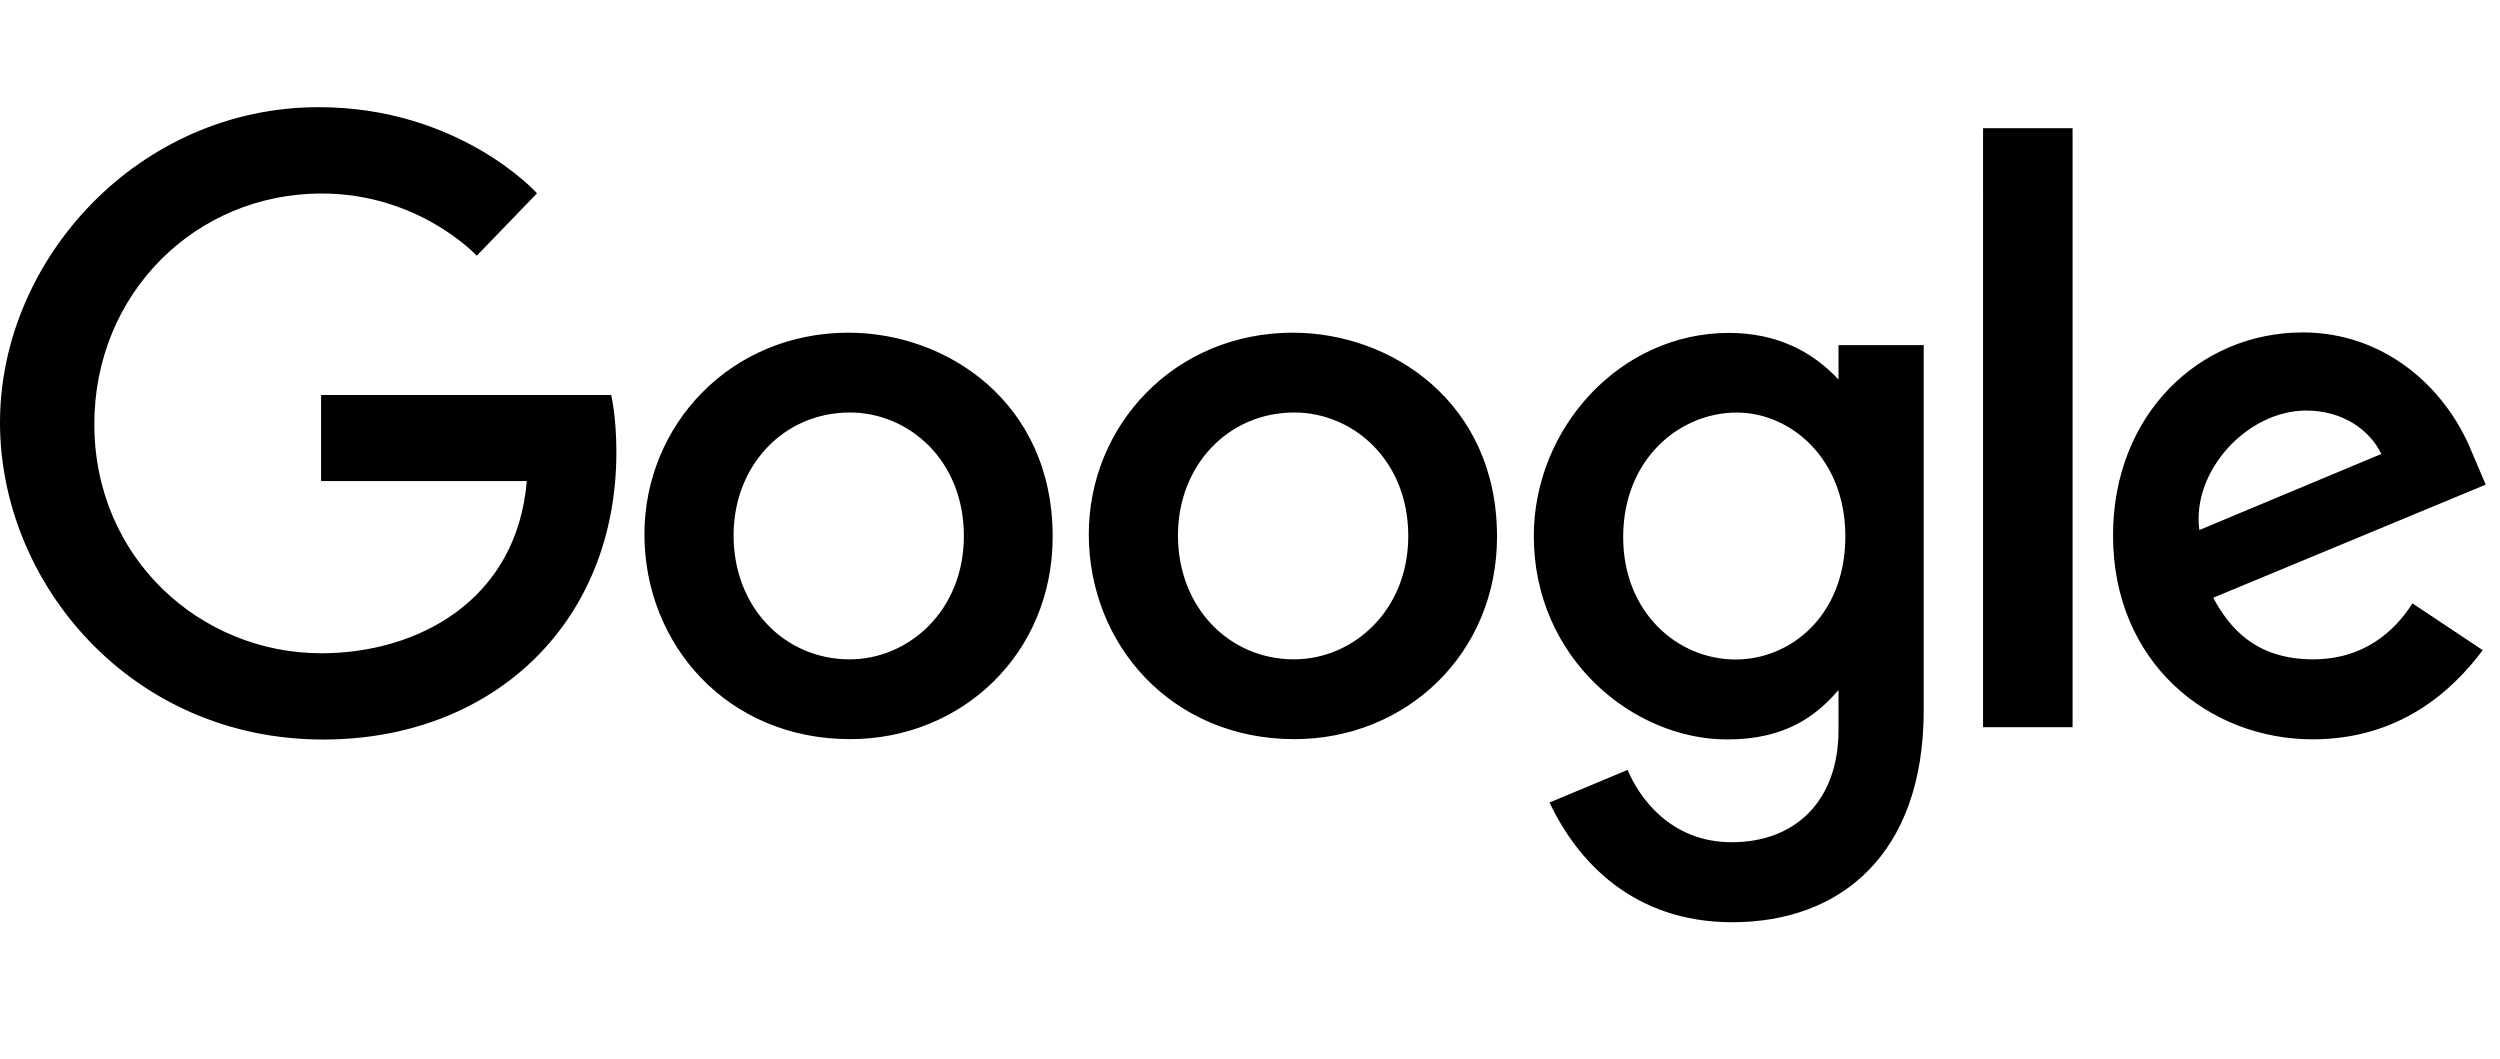 <svg xmlns="http://www.w3.org/2000/svg" viewBox="0 0 85 36"><g clip-path="url(#a)"><path d="M58.783 11.319c1.618 0 2.836.626 3.726 1.586v-1.171h2.897v12.417c0 4.878-2.814 7.205-6.507 7.205-3.377 0-5.273-2.078-6.215-4.07l2.655-1.11c.368.89 1.427 2.46 3.538 2.46 2.185 0 3.632-1.428 3.632-3.812v-1.362c-.773.897-1.82 1.679-3.79 1.679-3.185 0-6.57-2.759-6.57-6.918 0-3.651 2.92-6.904 6.634-6.904Zm-47.95-7.675c4.796 0 7.426 2.928 7.426 2.928L16.21 8.694s-1.955-2.115-5.273-2.115c-4.3 0-7.73 3.411-7.73 7.84 0 4.548 3.598 7.792 7.721 7.792 3.223 0 6.637-1.75 6.983-5.854h-6.994v-2.926h9.862s.178.71.178 1.94c0 5.83-4.213 9.773-9.968 9.773C4.445 25.144 0 19.824 0 14.367 0 8.799 4.725 3.644 10.833 3.644Zm67.455 7.658c2.763 0 4.851 1.843 5.747 4.05l.48 1.126-9.265 3.845c.553 1.03 1.447 2.094 3.39 2.094 1.728 0 2.765-.94 3.385-1.902l2.388 1.59c-1.07 1.432-2.865 3.032-5.789 3.032-3.502 0-6.781-2.581-6.781-6.934 0-4.113 2.941-6.9 6.445-6.9v-.001Zm-49.43.01c3.326 0 6.933 2.357 6.933 6.933 0 3.993-3.101 6.886-6.886 6.886-4.182 0-6.994-3.222-6.994-6.966 0-3.69 2.9-6.854 6.946-6.854l.001.001Zm15.108 0c3.326 0 6.933 2.357 6.933 6.933 0 3.993-3.1 6.886-6.886 6.886-4.181 0-6.994-3.222-6.994-6.966 0-3.69 2.9-6.854 6.947-6.854v.001Zm26.502-6.954v20.367h-3.044V4.359h3.044v-.001Zm-11.417 9.669c-1.949 0-3.863 1.583-3.863 4.236 0 2.553 1.843 4.16 3.823 4.16 1.865 0 3.731-1.487 3.731-4.186 0-2.656-1.87-4.21-3.69-4.21h-.001Zm-30.155-.002c-2.236 0-3.954 1.787-3.954 4.18 0 2.447 1.74 4.213 3.945 4.213 2.007 0 3.885-1.655 3.885-4.192 0-2.592-1.886-4.201-3.876-4.201Zm15.109 0c-2.236 0-3.954 1.787-3.954 4.18 0 2.447 1.74 4.213 3.945 4.213 2.007 0 3.885-1.655 3.885-4.192 0-2.592-1.886-4.201-3.876-4.201Zm34.403-.066c-2 0-3.898 2.06-3.63 4.062l6.187-2.586c-.386-.805-1.295-1.476-2.557-1.476Z"/></g><defs><clipPath id="a"><path d="M0 0h84.515v36H0z"/></clipPath></defs></svg>